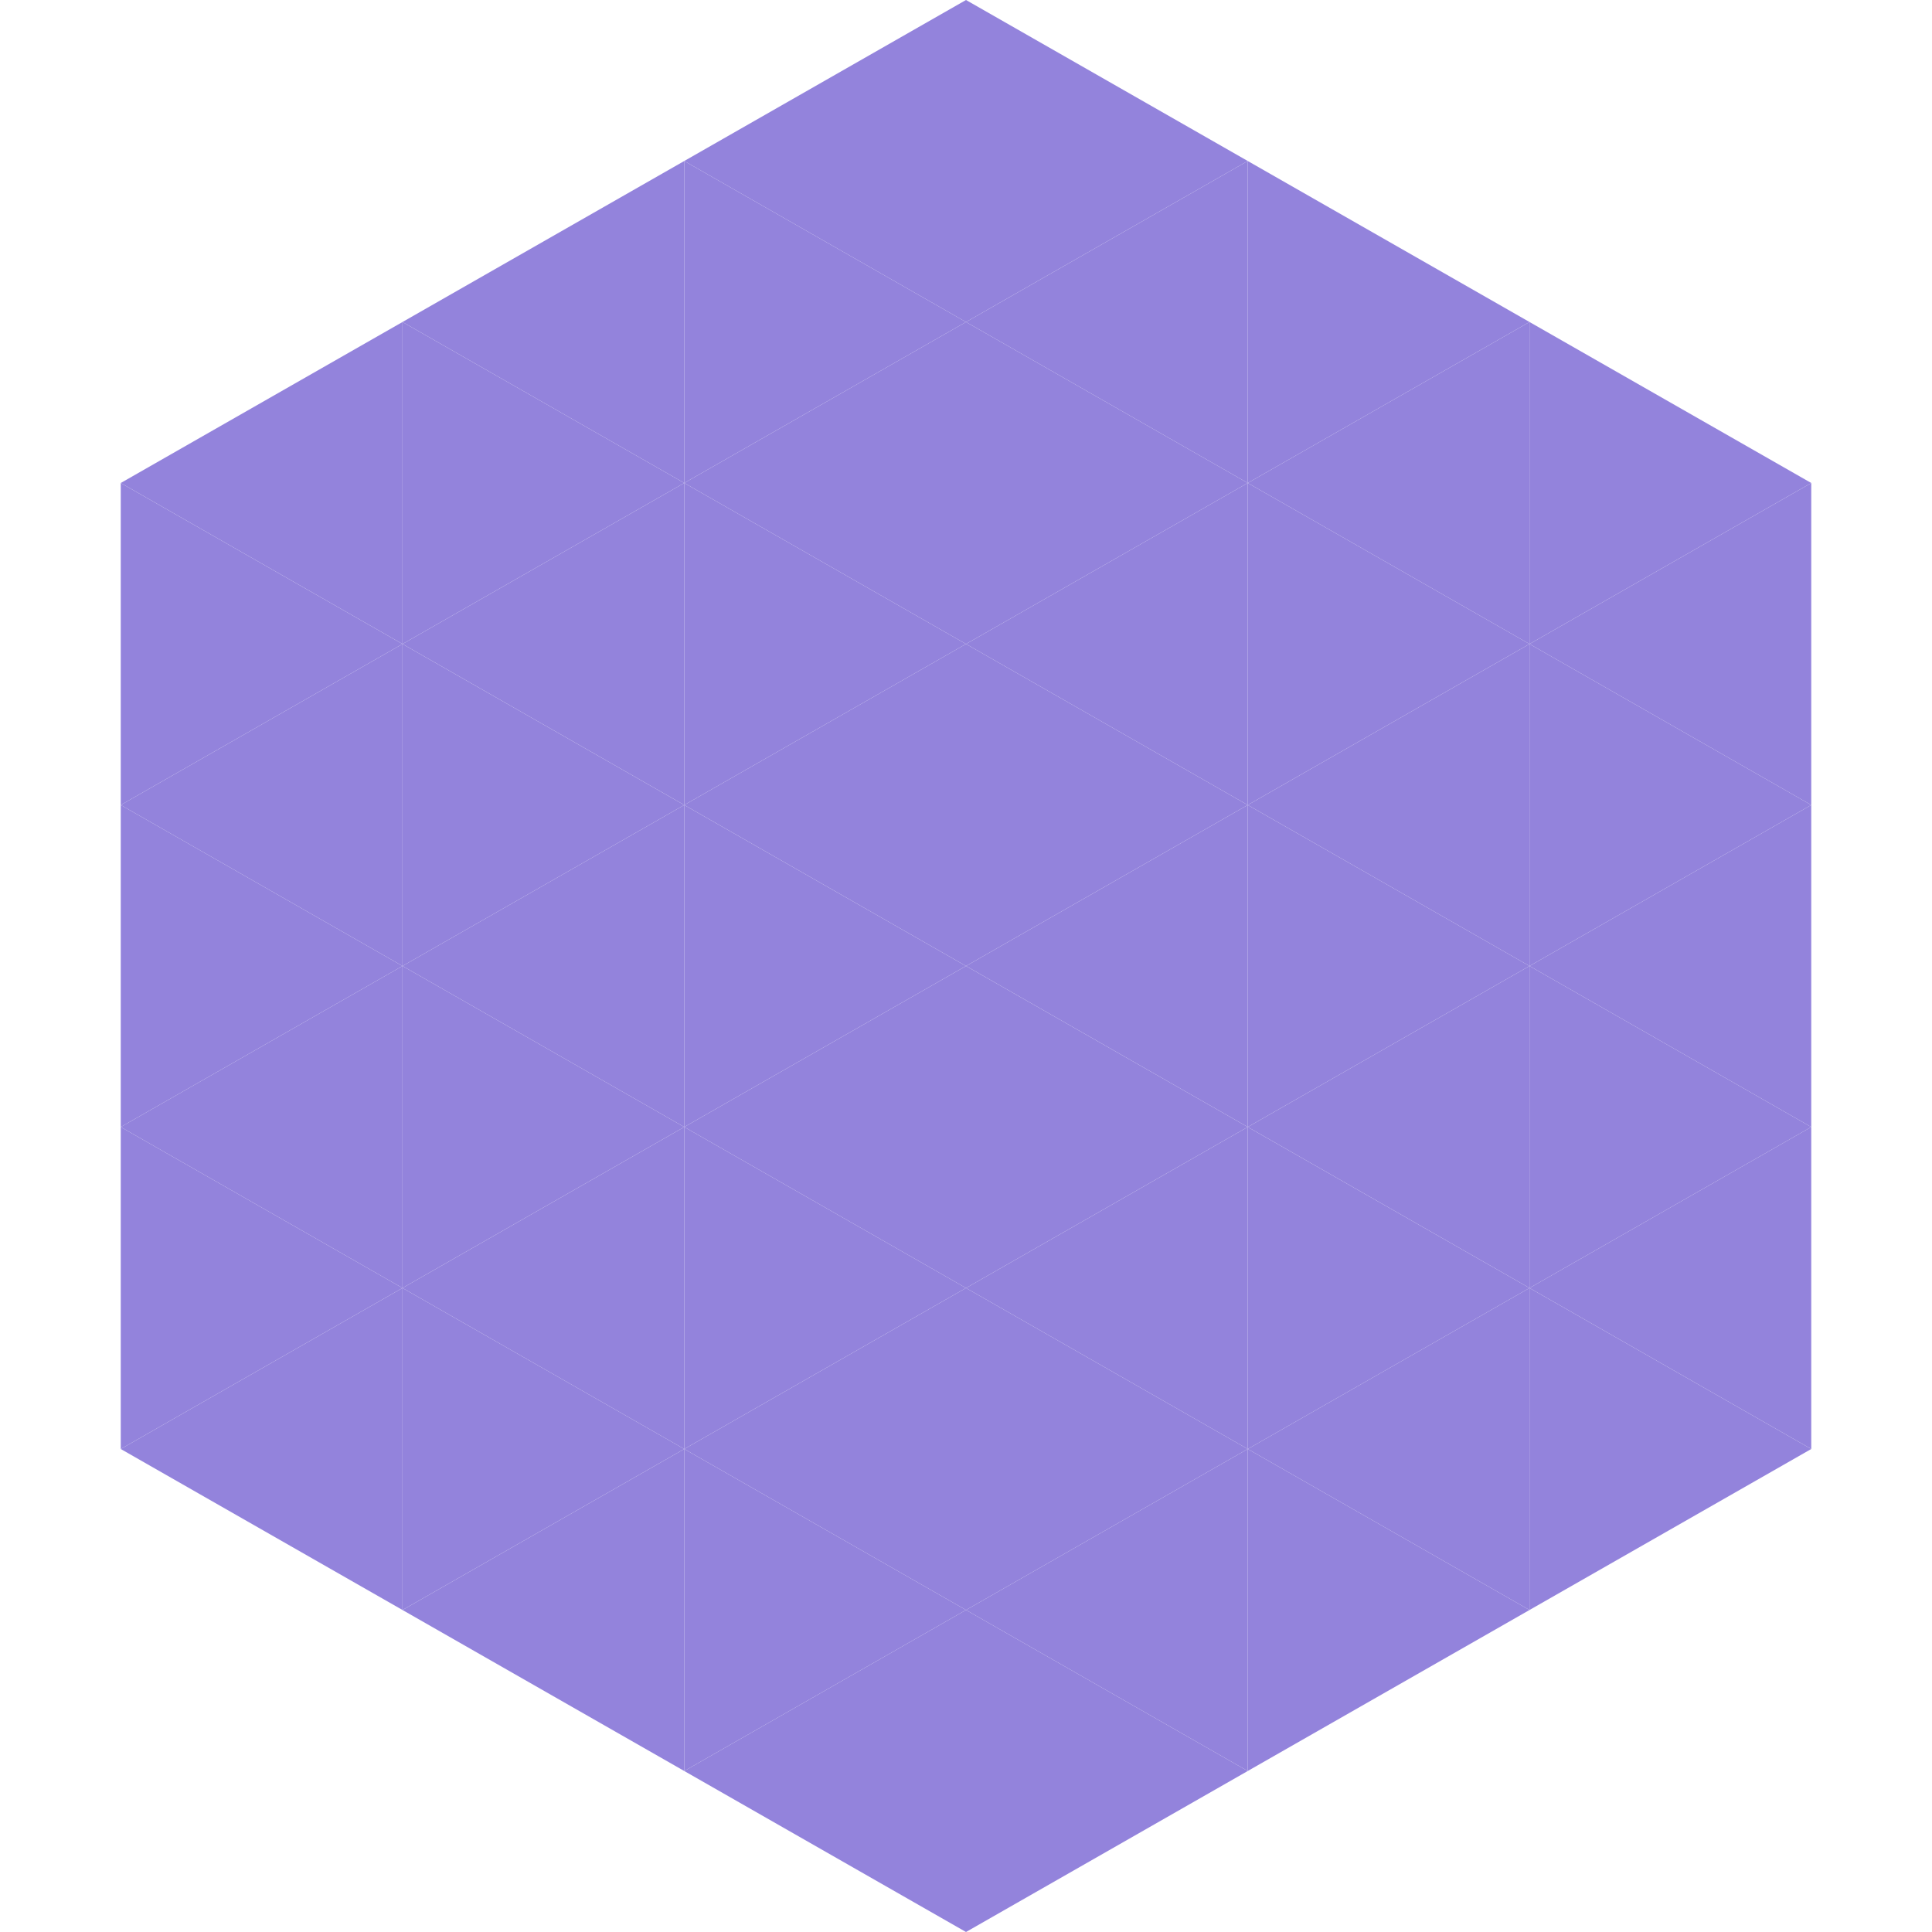 <?xml version="1.0"?>
<!-- Generated by SVGo -->
<svg width="240" height="240"
     xmlns="http://www.w3.org/2000/svg"
     xmlns:xlink="http://www.w3.org/1999/xlink">
<polygon points="50,40 15,60 50,80" style="fill:rgb(147,131,220)" />
<polygon points="190,40 225,60 190,80" style="fill:rgb(147,131,220)" />
<polygon points="15,60 50,80 15,100" style="fill:rgb(147,131,220)" />
<polygon points="225,60 190,80 225,100" style="fill:rgb(147,131,220)" />
<polygon points="50,80 15,100 50,120" style="fill:rgb(147,131,220)" />
<polygon points="190,80 225,100 190,120" style="fill:rgb(147,131,220)" />
<polygon points="15,100 50,120 15,140" style="fill:rgb(147,131,220)" />
<polygon points="225,100 190,120 225,140" style="fill:rgb(147,131,220)" />
<polygon points="50,120 15,140 50,160" style="fill:rgb(147,131,220)" />
<polygon points="190,120 225,140 190,160" style="fill:rgb(147,131,220)" />
<polygon points="15,140 50,160 15,180" style="fill:rgb(147,131,220)" />
<polygon points="225,140 190,160 225,180" style="fill:rgb(147,131,220)" />
<polygon points="50,160 15,180 50,200" style="fill:rgb(147,131,220)" />
<polygon points="190,160 225,180 190,200" style="fill:rgb(147,131,220)" />
<polygon points="15,180 50,200 15,220" style="fill:rgb(255,255,255); fill-opacity:0" />
<polygon points="225,180 190,200 225,220" style="fill:rgb(255,255,255); fill-opacity:0" />
<polygon points="50,0 85,20 50,40" style="fill:rgb(255,255,255); fill-opacity:0" />
<polygon points="190,0 155,20 190,40" style="fill:rgb(255,255,255); fill-opacity:0" />
<polygon points="85,20 50,40 85,60" style="fill:rgb(147,131,220)" />
<polygon points="155,20 190,40 155,60" style="fill:rgb(147,131,220)" />
<polygon points="50,40 85,60 50,80" style="fill:rgb(147,131,220)" />
<polygon points="190,40 155,60 190,80" style="fill:rgb(147,131,220)" />
<polygon points="85,60 50,80 85,100" style="fill:rgb(147,131,220)" />
<polygon points="155,60 190,80 155,100" style="fill:rgb(147,131,220)" />
<polygon points="50,80 85,100 50,120" style="fill:rgb(147,131,220)" />
<polygon points="190,80 155,100 190,120" style="fill:rgb(147,131,220)" />
<polygon points="85,100 50,120 85,140" style="fill:rgb(147,131,220)" />
<polygon points="155,100 190,120 155,140" style="fill:rgb(147,131,220)" />
<polygon points="50,120 85,140 50,160" style="fill:rgb(147,131,220)" />
<polygon points="190,120 155,140 190,160" style="fill:rgb(147,131,220)" />
<polygon points="85,140 50,160 85,180" style="fill:rgb(147,131,220)" />
<polygon points="155,140 190,160 155,180" style="fill:rgb(147,131,220)" />
<polygon points="50,160 85,180 50,200" style="fill:rgb(147,131,220)" />
<polygon points="190,160 155,180 190,200" style="fill:rgb(147,131,220)" />
<polygon points="85,180 50,200 85,220" style="fill:rgb(147,131,220)" />
<polygon points="155,180 190,200 155,220" style="fill:rgb(147,131,220)" />
<polygon points="120,0 85,20 120,40" style="fill:rgb(147,131,220)" />
<polygon points="120,0 155,20 120,40" style="fill:rgb(147,131,220)" />
<polygon points="85,20 120,40 85,60" style="fill:rgb(147,131,220)" />
<polygon points="155,20 120,40 155,60" style="fill:rgb(147,131,220)" />
<polygon points="120,40 85,60 120,80" style="fill:rgb(147,131,220)" />
<polygon points="120,40 155,60 120,80" style="fill:rgb(147,131,220)" />
<polygon points="85,60 120,80 85,100" style="fill:rgb(147,131,220)" />
<polygon points="155,60 120,80 155,100" style="fill:rgb(147,131,220)" />
<polygon points="120,80 85,100 120,120" style="fill:rgb(147,131,220)" />
<polygon points="120,80 155,100 120,120" style="fill:rgb(147,131,220)" />
<polygon points="85,100 120,120 85,140" style="fill:rgb(147,131,220)" />
<polygon points="155,100 120,120 155,140" style="fill:rgb(147,131,220)" />
<polygon points="120,120 85,140 120,160" style="fill:rgb(147,131,220)" />
<polygon points="120,120 155,140 120,160" style="fill:rgb(147,131,220)" />
<polygon points="85,140 120,160 85,180" style="fill:rgb(147,131,220)" />
<polygon points="155,140 120,160 155,180" style="fill:rgb(147,131,220)" />
<polygon points="120,160 85,180 120,200" style="fill:rgb(147,131,220)" />
<polygon points="120,160 155,180 120,200" style="fill:rgb(147,131,220)" />
<polygon points="85,180 120,200 85,220" style="fill:rgb(147,131,220)" />
<polygon points="155,180 120,200 155,220" style="fill:rgb(147,131,220)" />
<polygon points="120,200 85,220 120,240" style="fill:rgb(147,131,220)" />
<polygon points="120,200 155,220 120,240" style="fill:rgb(147,131,220)" />
<polygon points="85,220 120,240 85,260" style="fill:rgb(255,255,255); fill-opacity:0" />
<polygon points="155,220 120,240 155,260" style="fill:rgb(255,255,255); fill-opacity:0" />
</svg>
